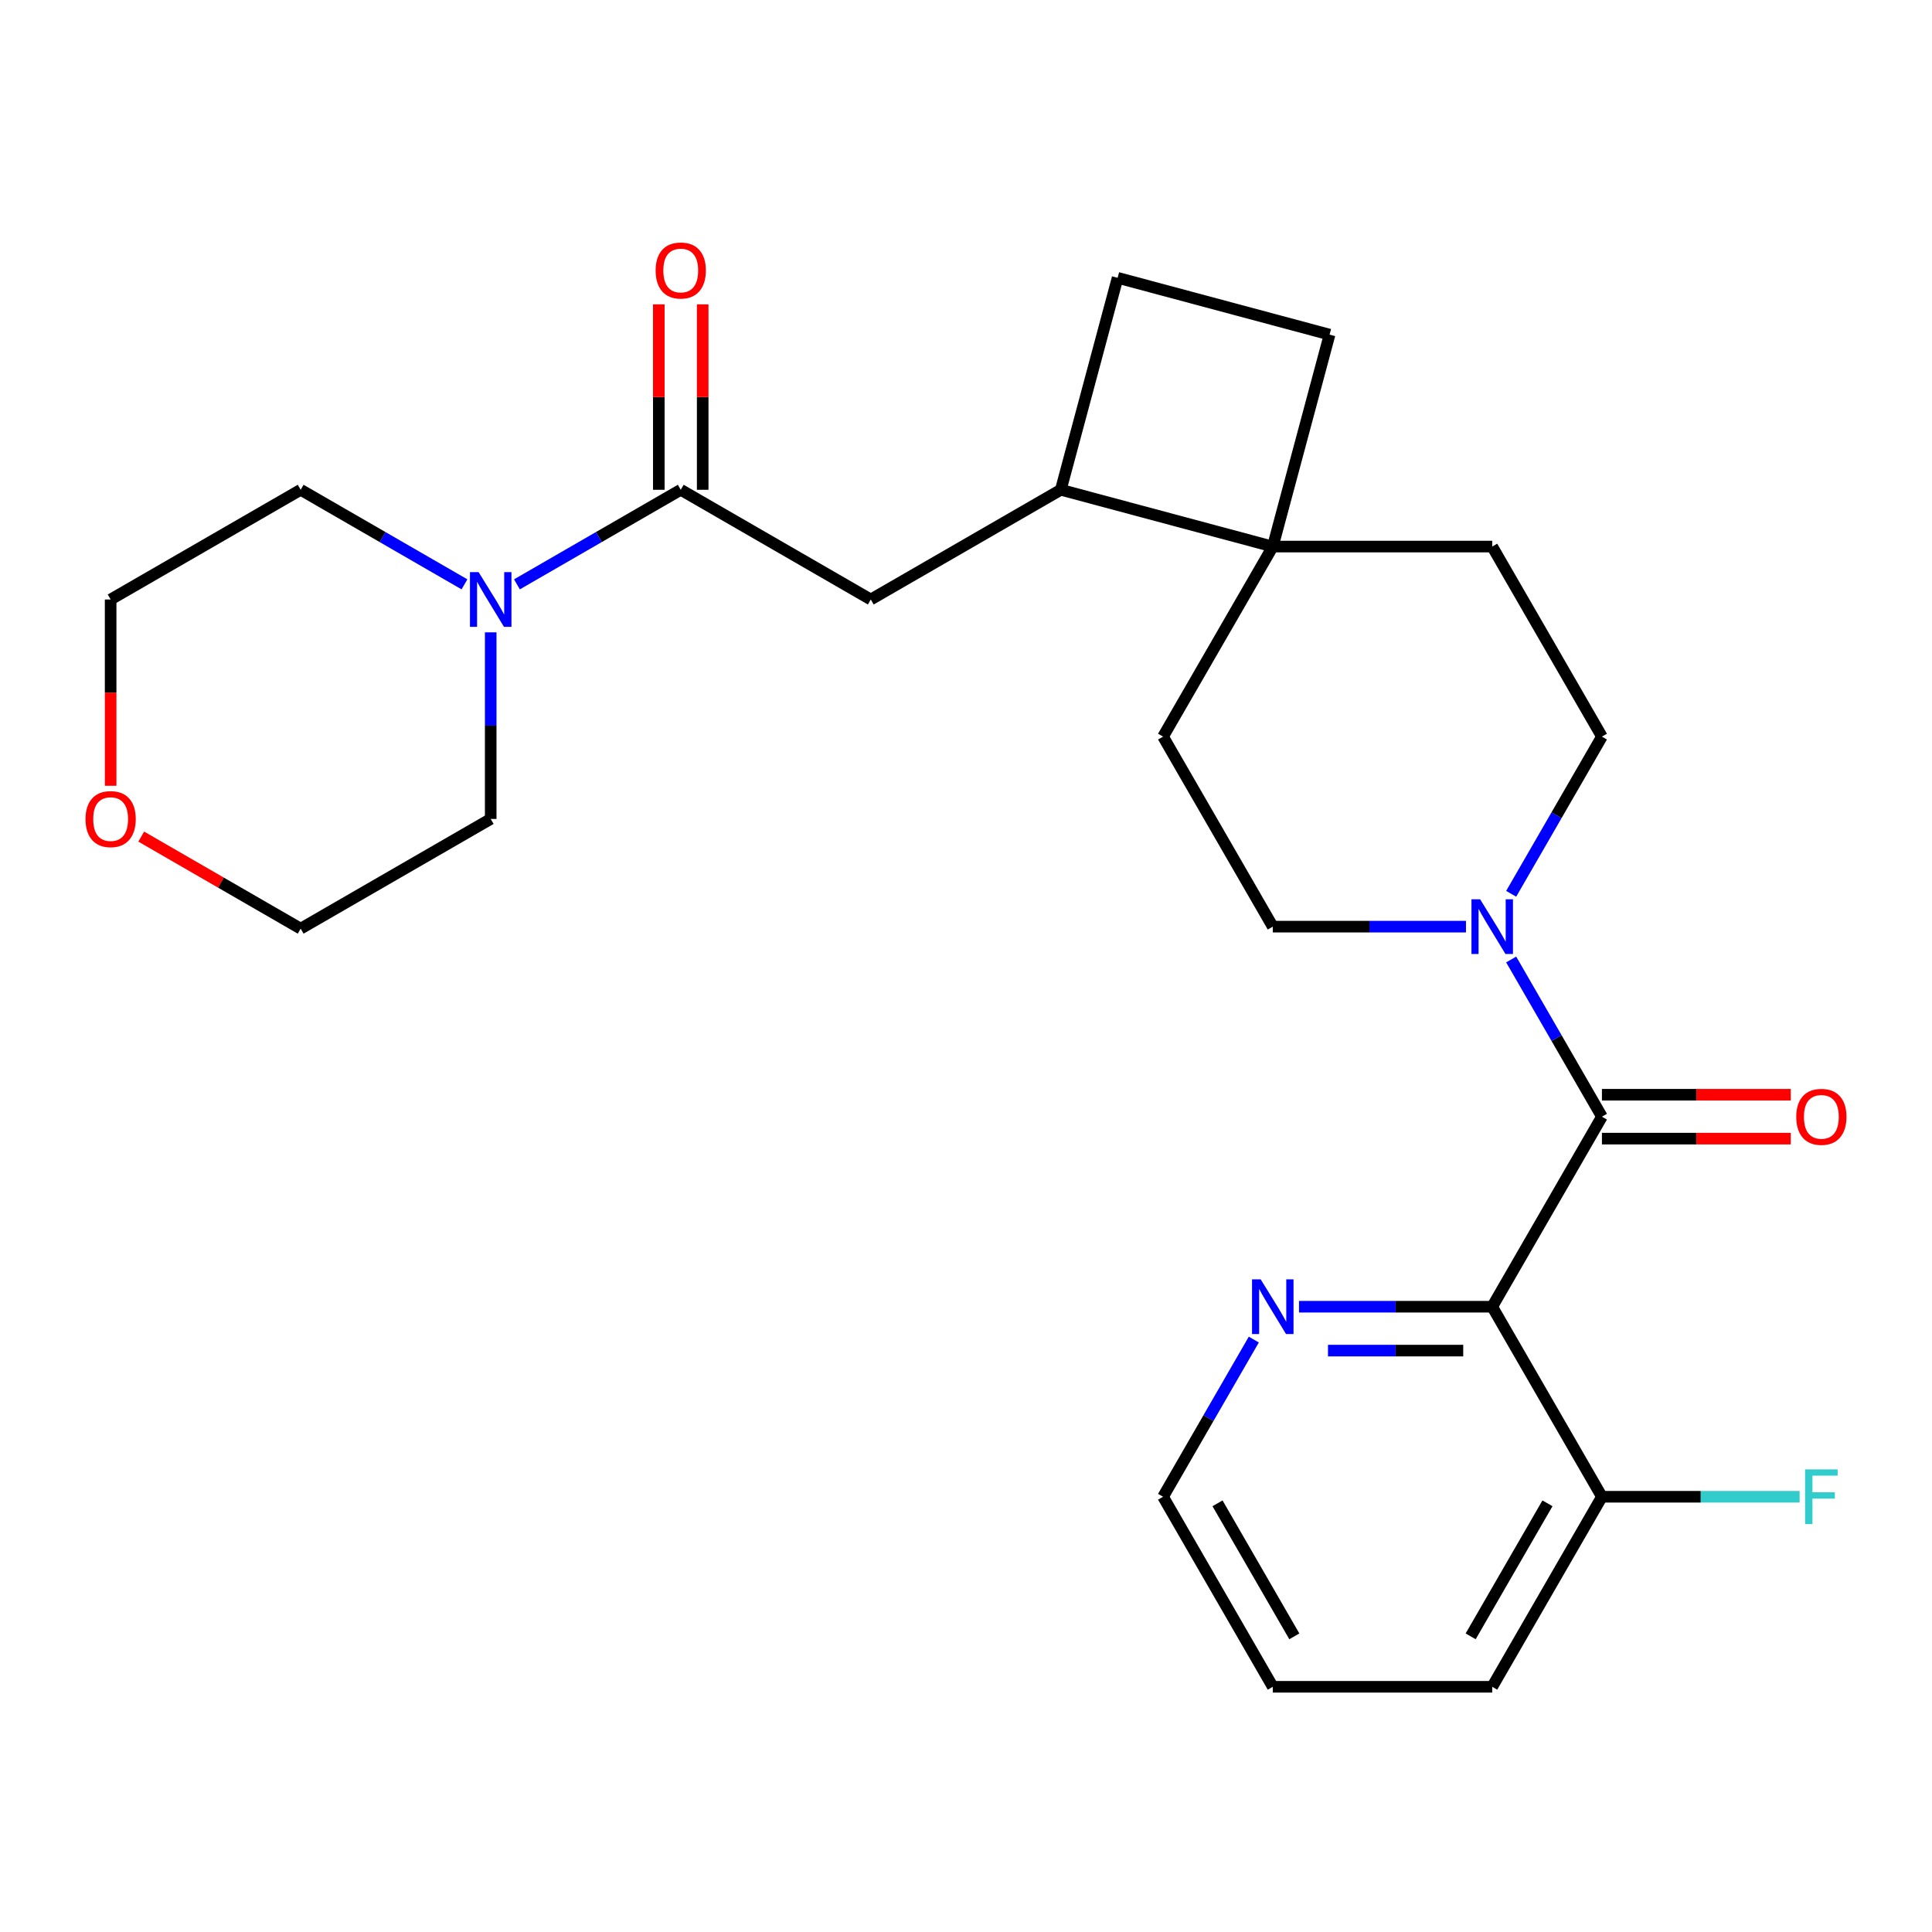 <?xml version='1.0' encoding='iso-8859-1'?>
<svg version='1.1' baseProfile='full'
              xmlns='http://www.w3.org/2000/svg'
                      xmlns:rdkit='http://www.rdkit.org/xml'
                      xmlns:xlink='http://www.w3.org/1999/xlink'
                  xml:space='preserve'
width='1000px' height='1000px' viewBox='0 0 1000 1000'>
<!-- END OF HEADER -->
<rect style='opacity:1.0;fill:#FFFFFF;stroke:none' width='1000' height='1000' x='0' y='0'> </rect>
<path class='bond-0' d='M 829.156,577.993 L 772.366,676.355' style='fill:none;fill-rule:evenodd;stroke:#000000;stroke-width:6px;stroke-linecap:butt;stroke-linejoin:miter;stroke-opacity:1' />
<path class='bond-1' d='M 829.156,577.993 L 805.668,537.311' style='fill:none;fill-rule:evenodd;stroke:#000000;stroke-width:6px;stroke-linecap:butt;stroke-linejoin:miter;stroke-opacity:1' />
<path class='bond-1' d='M 805.668,537.311 L 782.181,496.63' style='fill:none;fill-rule:evenodd;stroke:#0000FF;stroke-width:6px;stroke-linecap:butt;stroke-linejoin:miter;stroke-opacity:1' />
<path class='bond-9' d='M 829.156,589.351 L 878.026,589.351' style='fill:none;fill-rule:evenodd;stroke:#000000;stroke-width:6px;stroke-linecap:butt;stroke-linejoin:miter;stroke-opacity:1' />
<path class='bond-9' d='M 878.026,589.351 L 926.896,589.351' style='fill:none;fill-rule:evenodd;stroke:#FF0000;stroke-width:6px;stroke-linecap:butt;stroke-linejoin:miter;stroke-opacity:1' />
<path class='bond-9' d='M 829.156,566.635 L 878.026,566.635' style='fill:none;fill-rule:evenodd;stroke:#000000;stroke-width:6px;stroke-linecap:butt;stroke-linejoin:miter;stroke-opacity:1' />
<path class='bond-9' d='M 878.026,566.635 L 926.896,566.635' style='fill:none;fill-rule:evenodd;stroke:#FF0000;stroke-width:6px;stroke-linecap:butt;stroke-linejoin:miter;stroke-opacity:1' />
<path class='bond-7' d='M 772.366,676.355 L 722.366,676.355' style='fill:none;fill-rule:evenodd;stroke:#000000;stroke-width:6px;stroke-linecap:butt;stroke-linejoin:miter;stroke-opacity:1' />
<path class='bond-7' d='M 722.366,676.355 L 672.366,676.355' style='fill:none;fill-rule:evenodd;stroke:#0000FF;stroke-width:6px;stroke-linecap:butt;stroke-linejoin:miter;stroke-opacity:1' />
<path class='bond-7' d='M 757.366,699.071 L 722.366,699.071' style='fill:none;fill-rule:evenodd;stroke:#000000;stroke-width:6px;stroke-linecap:butt;stroke-linejoin:miter;stroke-opacity:1' />
<path class='bond-7' d='M 722.366,699.071 L 687.366,699.071' style='fill:none;fill-rule:evenodd;stroke:#0000FF;stroke-width:6px;stroke-linecap:butt;stroke-linejoin:miter;stroke-opacity:1' />
<path class='bond-8' d='M 772.366,676.355 L 829.156,774.718' style='fill:none;fill-rule:evenodd;stroke:#000000;stroke-width:6px;stroke-linecap:butt;stroke-linejoin:miter;stroke-opacity:1' />
<path class='bond-10' d='M 782.181,462.631 L 805.668,421.949' style='fill:none;fill-rule:evenodd;stroke:#0000FF;stroke-width:6px;stroke-linecap:butt;stroke-linejoin:miter;stroke-opacity:1' />
<path class='bond-10' d='M 805.668,421.949 L 829.156,381.268' style='fill:none;fill-rule:evenodd;stroke:#000000;stroke-width:6px;stroke-linecap:butt;stroke-linejoin:miter;stroke-opacity:1' />
<path class='bond-11' d='M 758.787,479.63 L 708.787,479.63' style='fill:none;fill-rule:evenodd;stroke:#0000FF;stroke-width:6px;stroke-linecap:butt;stroke-linejoin:miter;stroke-opacity:1' />
<path class='bond-11' d='M 708.787,479.63 L 658.787,479.63' style='fill:none;fill-rule:evenodd;stroke:#000000;stroke-width:6px;stroke-linecap:butt;stroke-linejoin:miter;stroke-opacity:1' />
<path class='bond-2' d='M 352.353,253.509 L 450.715,310.298' style='fill:none;fill-rule:evenodd;stroke:#000000;stroke-width:6px;stroke-linecap:butt;stroke-linejoin:miter;stroke-opacity:1' />
<path class='bond-3' d='M 352.353,253.509 L 309.961,277.983' style='fill:none;fill-rule:evenodd;stroke:#000000;stroke-width:6px;stroke-linecap:butt;stroke-linejoin:miter;stroke-opacity:1' />
<path class='bond-3' d='M 309.961,277.983 L 267.57,302.458' style='fill:none;fill-rule:evenodd;stroke:#0000FF;stroke-width:6px;stroke-linecap:butt;stroke-linejoin:miter;stroke-opacity:1' />
<path class='bond-12' d='M 363.711,253.509 L 363.711,205.519' style='fill:none;fill-rule:evenodd;stroke:#000000;stroke-width:6px;stroke-linecap:butt;stroke-linejoin:miter;stroke-opacity:1' />
<path class='bond-12' d='M 363.711,205.519 L 363.711,157.529' style='fill:none;fill-rule:evenodd;stroke:#FF0000;stroke-width:6px;stroke-linecap:butt;stroke-linejoin:miter;stroke-opacity:1' />
<path class='bond-12' d='M 340.995,253.509 L 340.995,205.519' style='fill:none;fill-rule:evenodd;stroke:#000000;stroke-width:6px;stroke-linecap:butt;stroke-linejoin:miter;stroke-opacity:1' />
<path class='bond-12' d='M 340.995,205.519 L 340.995,157.529' style='fill:none;fill-rule:evenodd;stroke:#FF0000;stroke-width:6px;stroke-linecap:butt;stroke-linejoin:miter;stroke-opacity:1' />
<path class='bond-19' d='M 253.99,327.298 L 253.99,375.588' style='fill:none;fill-rule:evenodd;stroke:#0000FF;stroke-width:6px;stroke-linecap:butt;stroke-linejoin:miter;stroke-opacity:1' />
<path class='bond-19' d='M 253.99,375.588 L 253.99,423.877' style='fill:none;fill-rule:evenodd;stroke:#000000;stroke-width:6px;stroke-linecap:butt;stroke-linejoin:miter;stroke-opacity:1' />
<path class='bond-20' d='M 240.411,302.458 L 198.019,277.983' style='fill:none;fill-rule:evenodd;stroke:#0000FF;stroke-width:6px;stroke-linecap:butt;stroke-linejoin:miter;stroke-opacity:1' />
<path class='bond-20' d='M 198.019,277.983 L 155.627,253.509' style='fill:none;fill-rule:evenodd;stroke:#000000;stroke-width:6px;stroke-linecap:butt;stroke-linejoin:miter;stroke-opacity:1' />
<path class='bond-4' d='M 658.787,282.905 L 601.997,381.268' style='fill:none;fill-rule:evenodd;stroke:#000000;stroke-width:6px;stroke-linecap:butt;stroke-linejoin:miter;stroke-opacity:1' />
<path class='bond-6' d='M 658.787,282.905 L 549.078,253.509' style='fill:none;fill-rule:evenodd;stroke:#000000;stroke-width:6px;stroke-linecap:butt;stroke-linejoin:miter;stroke-opacity:1' />
<path class='bond-15' d='M 658.787,282.905 L 688.183,173.196' style='fill:none;fill-rule:evenodd;stroke:#000000;stroke-width:6px;stroke-linecap:butt;stroke-linejoin:miter;stroke-opacity:1' />
<path class='bond-26' d='M 658.787,282.905 L 772.366,282.905' style='fill:none;fill-rule:evenodd;stroke:#000000;stroke-width:6px;stroke-linecap:butt;stroke-linejoin:miter;stroke-opacity:1' />
<path class='bond-5' d='M 450.715,310.298 L 549.078,253.509' style='fill:none;fill-rule:evenodd;stroke:#000000;stroke-width:6px;stroke-linecap:butt;stroke-linejoin:miter;stroke-opacity:1' />
<path class='bond-28' d='M 549.078,253.509 L 578.474,143.799' style='fill:none;fill-rule:evenodd;stroke:#000000;stroke-width:6px;stroke-linecap:butt;stroke-linejoin:miter;stroke-opacity:1' />
<path class='bond-21' d='M 648.972,693.355 L 625.485,734.036' style='fill:none;fill-rule:evenodd;stroke:#0000FF;stroke-width:6px;stroke-linecap:butt;stroke-linejoin:miter;stroke-opacity:1' />
<path class='bond-21' d='M 625.485,734.036 L 601.997,774.718' style='fill:none;fill-rule:evenodd;stroke:#000000;stroke-width:6px;stroke-linecap:butt;stroke-linejoin:miter;stroke-opacity:1' />
<path class='bond-18' d='M 829.156,774.718 L 880.316,774.718' style='fill:none;fill-rule:evenodd;stroke:#000000;stroke-width:6px;stroke-linecap:butt;stroke-linejoin:miter;stroke-opacity:1' />
<path class='bond-18' d='M 880.316,774.718 L 931.476,774.718' style='fill:none;fill-rule:evenodd;stroke:#33CCCC;stroke-width:6px;stroke-linecap:butt;stroke-linejoin:miter;stroke-opacity:1' />
<path class='bond-24' d='M 829.156,774.718 L 772.366,873.08' style='fill:none;fill-rule:evenodd;stroke:#000000;stroke-width:6px;stroke-linecap:butt;stroke-linejoin:miter;stroke-opacity:1' />
<path class='bond-24' d='M 800.965,778.114 L 761.212,846.968' style='fill:none;fill-rule:evenodd;stroke:#000000;stroke-width:6px;stroke-linecap:butt;stroke-linejoin:miter;stroke-opacity:1' />
<path class='bond-14' d='M 829.156,381.268 L 772.366,282.905' style='fill:none;fill-rule:evenodd;stroke:#000000;stroke-width:6px;stroke-linecap:butt;stroke-linejoin:miter;stroke-opacity:1' />
<path class='bond-13' d='M 658.787,479.63 L 601.997,381.268' style='fill:none;fill-rule:evenodd;stroke:#000000;stroke-width:6px;stroke-linecap:butt;stroke-linejoin:miter;stroke-opacity:1' />
<path class='bond-16' d='M 688.183,173.196 L 578.474,143.799' style='fill:none;fill-rule:evenodd;stroke:#000000;stroke-width:6px;stroke-linecap:butt;stroke-linejoin:miter;stroke-opacity:1' />
<path class='bond-17' d='M 57.265,406.718 L 57.265,358.508' style='fill:none;fill-rule:evenodd;stroke:#FF0000;stroke-width:6px;stroke-linecap:butt;stroke-linejoin:miter;stroke-opacity:1' />
<path class='bond-17' d='M 57.265,358.508 L 57.265,310.298' style='fill:none;fill-rule:evenodd;stroke:#000000;stroke-width:6px;stroke-linecap:butt;stroke-linejoin:miter;stroke-opacity:1' />
<path class='bond-29' d='M 73.104,433.022 L 114.366,456.845' style='fill:none;fill-rule:evenodd;stroke:#FF0000;stroke-width:6px;stroke-linecap:butt;stroke-linejoin:miter;stroke-opacity:1' />
<path class='bond-29' d='M 114.366,456.845 L 155.627,480.667' style='fill:none;fill-rule:evenodd;stroke:#000000;stroke-width:6px;stroke-linecap:butt;stroke-linejoin:miter;stroke-opacity:1' />
<path class='bond-22' d='M 253.99,423.877 L 155.627,480.667' style='fill:none;fill-rule:evenodd;stroke:#000000;stroke-width:6px;stroke-linecap:butt;stroke-linejoin:miter;stroke-opacity:1' />
<path class='bond-23' d='M 155.627,253.509 L 57.265,310.298' style='fill:none;fill-rule:evenodd;stroke:#000000;stroke-width:6px;stroke-linecap:butt;stroke-linejoin:miter;stroke-opacity:1' />
<path class='bond-27' d='M 601.997,774.718 L 658.787,873.08' style='fill:none;fill-rule:evenodd;stroke:#000000;stroke-width:6px;stroke-linecap:butt;stroke-linejoin:miter;stroke-opacity:1' />
<path class='bond-27' d='M 630.188,778.114 L 669.941,846.968' style='fill:none;fill-rule:evenodd;stroke:#000000;stroke-width:6px;stroke-linecap:butt;stroke-linejoin:miter;stroke-opacity:1' />
<path class='bond-25' d='M 772.366,873.08 L 658.787,873.08' style='fill:none;fill-rule:evenodd;stroke:#000000;stroke-width:6px;stroke-linecap:butt;stroke-linejoin:miter;stroke-opacity:1' />
<path  class='atom-2' d='M 766.106 465.47
L 775.386 480.47
Q 776.306 481.95, 777.786 484.63
Q 779.266 487.31, 779.346 487.47
L 779.346 465.47
L 783.106 465.47
L 783.106 493.79
L 779.226 493.79
L 769.266 477.39
Q 768.106 475.47, 766.866 473.27
Q 765.666 471.07, 765.306 470.39
L 765.306 493.79
L 761.626 493.79
L 761.626 465.47
L 766.106 465.47
' fill='#0000FF'/>
<path  class='atom-4' d='M 247.73 296.138
L 257.01 311.138
Q 257.93 312.618, 259.41 315.298
Q 260.89 317.978, 260.97 318.138
L 260.97 296.138
L 264.73 296.138
L 264.73 324.458
L 260.85 324.458
L 250.89 308.058
Q 249.73 306.138, 248.49 303.938
Q 247.29 301.738, 246.93 301.058
L 246.93 324.458
L 243.25 324.458
L 243.25 296.138
L 247.73 296.138
' fill='#0000FF'/>
<path  class='atom-8' d='M 652.527 662.195
L 661.807 677.195
Q 662.727 678.675, 664.207 681.355
Q 665.687 684.035, 665.767 684.195
L 665.767 662.195
L 669.527 662.195
L 669.527 690.515
L 665.647 690.515
L 655.687 674.115
Q 654.527 672.195, 653.287 669.995
Q 652.087 667.795, 651.727 667.115
L 651.727 690.515
L 648.047 690.515
L 648.047 662.195
L 652.527 662.195
' fill='#0000FF'/>
<path  class='atom-10' d='M 929.735 578.073
Q 929.735 571.273, 933.095 567.473
Q 936.455 563.673, 942.735 563.673
Q 949.015 563.673, 952.375 567.473
Q 955.735 571.273, 955.735 578.073
Q 955.735 584.953, 952.335 588.873
Q 948.935 592.753, 942.735 592.753
Q 936.495 592.753, 933.095 588.873
Q 929.735 584.993, 929.735 578.073
M 942.735 589.553
Q 947.055 589.553, 949.375 586.673
Q 951.735 583.753, 951.735 578.073
Q 951.735 572.513, 949.375 569.713
Q 947.055 566.873, 942.735 566.873
Q 938.415 566.873, 936.055 569.673
Q 933.735 572.473, 933.735 578.073
Q 933.735 583.793, 936.055 586.673
Q 938.415 589.553, 942.735 589.553
' fill='#FF0000'/>
<path  class='atom-13' d='M 339.353 140.009
Q 339.353 133.209, 342.713 129.409
Q 346.073 125.609, 352.353 125.609
Q 358.633 125.609, 361.993 129.409
Q 365.353 133.209, 365.353 140.009
Q 365.353 146.889, 361.953 150.809
Q 358.553 154.689, 352.353 154.689
Q 346.113 154.689, 342.713 150.809
Q 339.353 146.929, 339.353 140.009
M 352.353 151.489
Q 356.673 151.489, 358.993 148.609
Q 361.353 145.689, 361.353 140.009
Q 361.353 134.449, 358.993 131.649
Q 356.673 128.809, 352.353 128.809
Q 348.033 128.809, 345.673 131.609
Q 343.353 134.409, 343.353 140.009
Q 343.353 145.729, 345.673 148.609
Q 348.033 151.489, 352.353 151.489
' fill='#FF0000'/>
<path  class='atom-18' d='M 44.265 423.957
Q 44.265 417.157, 47.625 413.357
Q 50.985 409.557, 57.265 409.557
Q 63.545 409.557, 66.905 413.357
Q 70.265 417.157, 70.265 423.957
Q 70.265 430.837, 66.865 434.757
Q 63.465 438.637, 57.265 438.637
Q 51.025 438.637, 47.625 434.757
Q 44.265 430.877, 44.265 423.957
M 57.265 435.437
Q 61.585 435.437, 63.905 432.557
Q 66.265 429.637, 66.265 423.957
Q 66.265 418.397, 63.905 415.597
Q 61.585 412.757, 57.265 412.757
Q 52.945 412.757, 50.585 415.557
Q 48.265 418.357, 48.265 423.957
Q 48.265 429.677, 50.585 432.557
Q 52.945 435.437, 57.265 435.437
' fill='#FF0000'/>
<path  class='atom-19' d='M 934.315 760.558
L 951.155 760.558
L 951.155 763.798
L 938.115 763.798
L 938.115 772.398
L 949.715 772.398
L 949.715 775.678
L 938.115 775.678
L 938.115 788.878
L 934.315 788.878
L 934.315 760.558
' fill='#33CCCC'/>
</svg>
